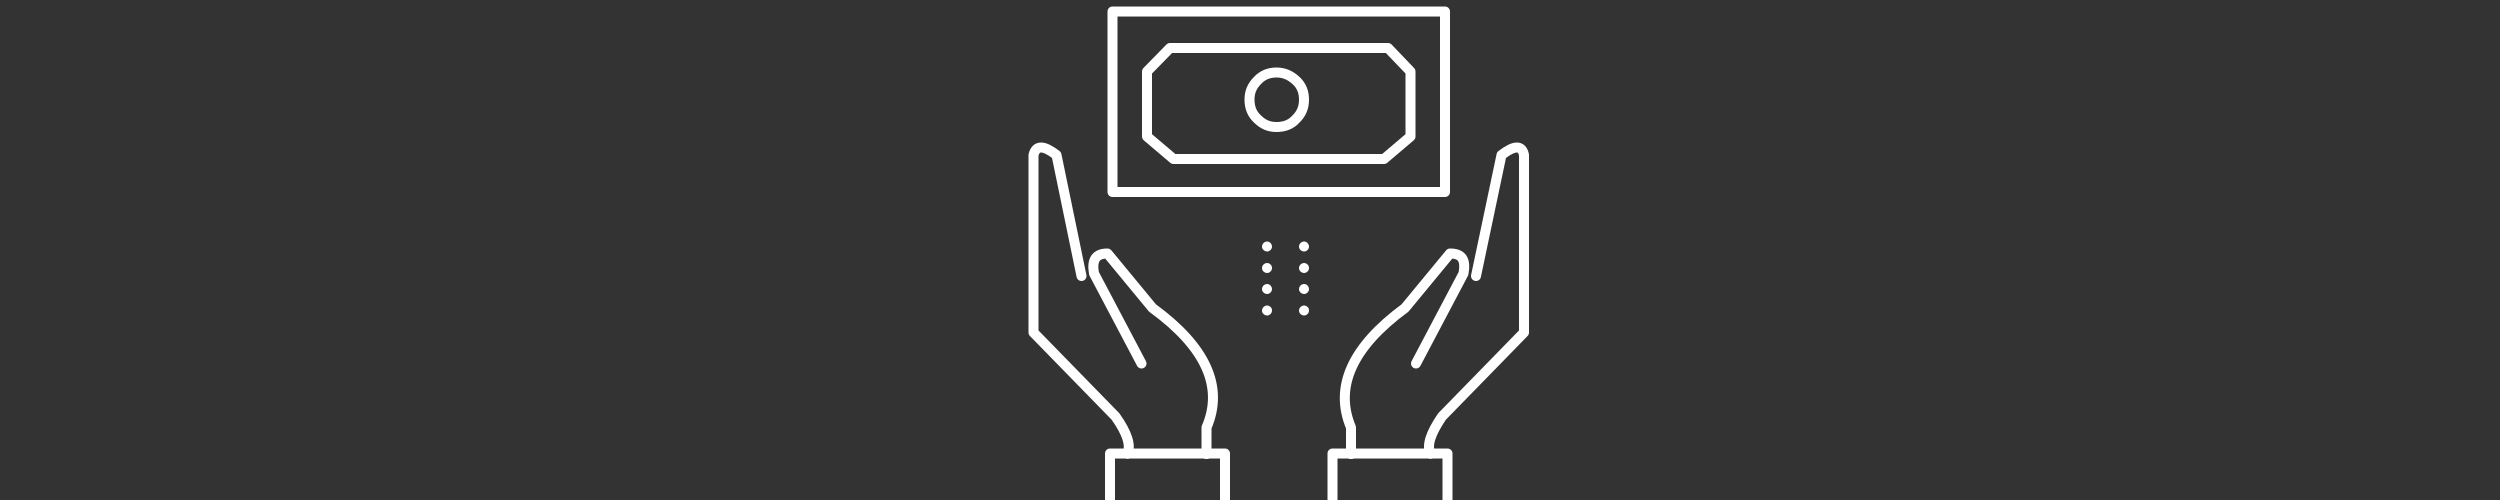 <?xml version="1.0" encoding="UTF-8"?> <!-- Generator: Adobe Illustrator 23.0.3, SVG Export Plug-In . SVG Version: 6.00 Build 0) --> <svg xmlns="http://www.w3.org/2000/svg" xmlns:xlink="http://www.w3.org/1999/xlink" id="Слой_1" x="0px" y="0px" viewBox="0 0 500 100" style="enable-background:new 0 0 500 100;" xml:space="preserve"><rect x="0" y="0" width="500" height="100" fill="#333333" stroke="none"/> <style type="text/css"> .st0{fill:none;stroke:#FFFFFF;stroke-width:2;stroke-linecap:round;stroke-linejoin:round;stroke-miterlimit:10;} .st1{fill:#FFFFFF;} </style> <g> <polyline class="st0" points="289,2.3 289,38.4 222.5,38.4 222.5,2.3 289,2.3 "></polyline> <path class="st0" d="M225.5,90.7c0.7-1.6,0-4-2.4-7.4l-16.4-16.8V31c0.5-2,2-2,4.6,0l5,24.2"></path> <polyline class="st0" points="282.1,27.3 282.1,14.3 277.6,9.6 234,9.6 229.4,14.3 229.4,27.3 234.7,31.8 276.8,31.8 282.1,27.3 "></polyline> <path class="st0" d="M286.1,90.7c-0.8-1.6,0-4,2.3-7.4l16.4-16.8V31c-0.4-2-1.9-2-4.5,0l-5.1,24.2"></path> <path class="st0" d="M283.2,72.7l9.5-18c0.5-2.8-0.3-4-2.7-4l-9,10.9c-10.6,7.8-14.2,15.8-10.8,23.9v5.3"></path> <path class="st0" d="M255.3,14.5c-1.5,0-2.8,0.5-3.8,1.6c-1.1,1.1-1.6,2.3-1.6,3.8c0,1.6,0.5,2.9,1.6,3.9c1.1,1.1,2.3,1.6,3.8,1.6 c1.6,0,2.9-0.5,3.9-1.6c1.1-1.1,1.6-2.3,1.6-3.9c0-1.5-0.5-2.8-1.6-3.8C258.1,15.1,256.9,14.5,255.3,14.5"></path> <polyline class="st0" points="225.5,90.7 222,90.7 222,100.8 "></polyline> <polyline class="st0" points="245,102.3 245,90.7 241.3,90.7 "></polyline> <path class="st0" d="M228.3,72.7l-9.5-18c-0.5-2.8,0.4-4,2.7-4l9,10.9c10.7,7.8,14.3,15.8,10.8,23.9v5.3"></path> <line class="st0" x1="241.3" y1="90.7" x2="225.5" y2="90.7"></line> <polyline class="st0" points="270.2,90.7 266.5,90.7 266.5,102.3 "></polyline> <polyline class="st0" points="289.5,100.8 289.5,90.7 286.1,90.7 "></polyline> <line class="st0" x1="270.2" y1="90.7" x2="286.1" y2="90.7"></line> <path class="st1" d="M261.8,49.3c0,0.3-0.1,0.5-0.3,0.7c-0.2,0.2-0.4,0.3-0.7,0.3c-0.2,0-0.5-0.1-0.7-0.3s-0.3-0.4-0.3-0.7 c0-0.2,0.1-0.5,0.3-0.7s0.5-0.3,0.7-0.3c0.3,0,0.5,0.1,0.7,0.3C261.7,48.8,261.8,49.1,261.8,49.3"></path> <path class="st1" d="M261.8,53.6c0,0.3-0.1,0.5-0.3,0.7c-0.2,0.2-0.4,0.3-0.7,0.3c-0.2,0-0.5-0.1-0.7-0.3s-0.3-0.4-0.3-0.7 c0-0.2,0.1-0.5,0.3-0.7s0.5-0.3,0.7-0.3c0.3,0,0.5,0.1,0.7,0.3C261.7,53,261.8,53.4,261.8,53.6"></path> <path class="st1" d="M261.8,57.8c0,0.3-0.1,0.5-0.3,0.7c-0.2,0.2-0.4,0.3-0.7,0.3c-0.2,0-0.5-0.1-0.7-0.3s-0.3-0.4-0.3-0.7 c0-0.2,0.1-0.5,0.3-0.7s0.5-0.3,0.7-0.3c0.3,0,0.5,0.1,0.7,0.3C261.7,57.3,261.8,57.6,261.8,57.8"></path> <path class="st1" d="M261.8,62.1c0,0.3-0.1,0.5-0.3,0.7c-0.2,0.2-0.4,0.3-0.7,0.3c-0.2,0-0.5-0.1-0.7-0.3s-0.3-0.4-0.3-0.7 c0-0.2,0.1-0.5,0.3-0.7s0.5-0.3,0.7-0.3c0.3,0,0.5,0.1,0.7,0.3C261.7,61.5,261.8,61.8,261.8,62.1"></path> <path class="st1" d="M254.4,49.3c0,0.3-0.1,0.5-0.3,0.7c-0.2,0.2-0.4,0.3-0.7,0.3c-0.2,0-0.5-0.1-0.7-0.3c-0.2-0.2-0.3-0.4-0.3-0.7 c0-0.2,0.1-0.5,0.3-0.7c0.2-0.2,0.5-0.3,0.7-0.3c0.3,0,0.5,0.1,0.7,0.3C254.3,48.8,254.4,49.1,254.4,49.3"></path> <path class="st1" d="M254.4,53.6c0,0.3-0.1,0.5-0.3,0.7c-0.2,0.2-0.4,0.3-0.7,0.3c-0.2,0-0.5-0.1-0.7-0.3c-0.2-0.2-0.3-0.4-0.3-0.7 c0-0.2,0.1-0.5,0.3-0.7c0.2-0.2,0.5-0.3,0.7-0.3c0.3,0,0.5,0.1,0.7,0.3C254.3,53,254.4,53.4,254.4,53.6"></path> <path class="st1" d="M254.4,57.8c0,0.3-0.1,0.5-0.3,0.7c-0.2,0.2-0.4,0.3-0.7,0.3c-0.2,0-0.5-0.1-0.7-0.3c-0.2-0.2-0.3-0.4-0.3-0.7 c0-0.2,0.1-0.5,0.3-0.7c0.2-0.2,0.5-0.3,0.7-0.3c0.3,0,0.5,0.1,0.7,0.3C254.3,57.3,254.4,57.6,254.4,57.8"></path> <path class="st1" d="M254.4,62.1c0,0.3-0.1,0.5-0.3,0.7c-0.2,0.2-0.4,0.3-0.7,0.3c-0.2,0-0.5-0.1-0.7-0.3c-0.2-0.2-0.3-0.4-0.3-0.7 c0-0.2,0.1-0.5,0.3-0.7c0.2-0.2,0.5-0.3,0.7-0.3c0.3,0,0.5,0.1,0.7,0.3C254.3,61.5,254.4,61.8,254.4,62.1"></path> </g> </svg> 
